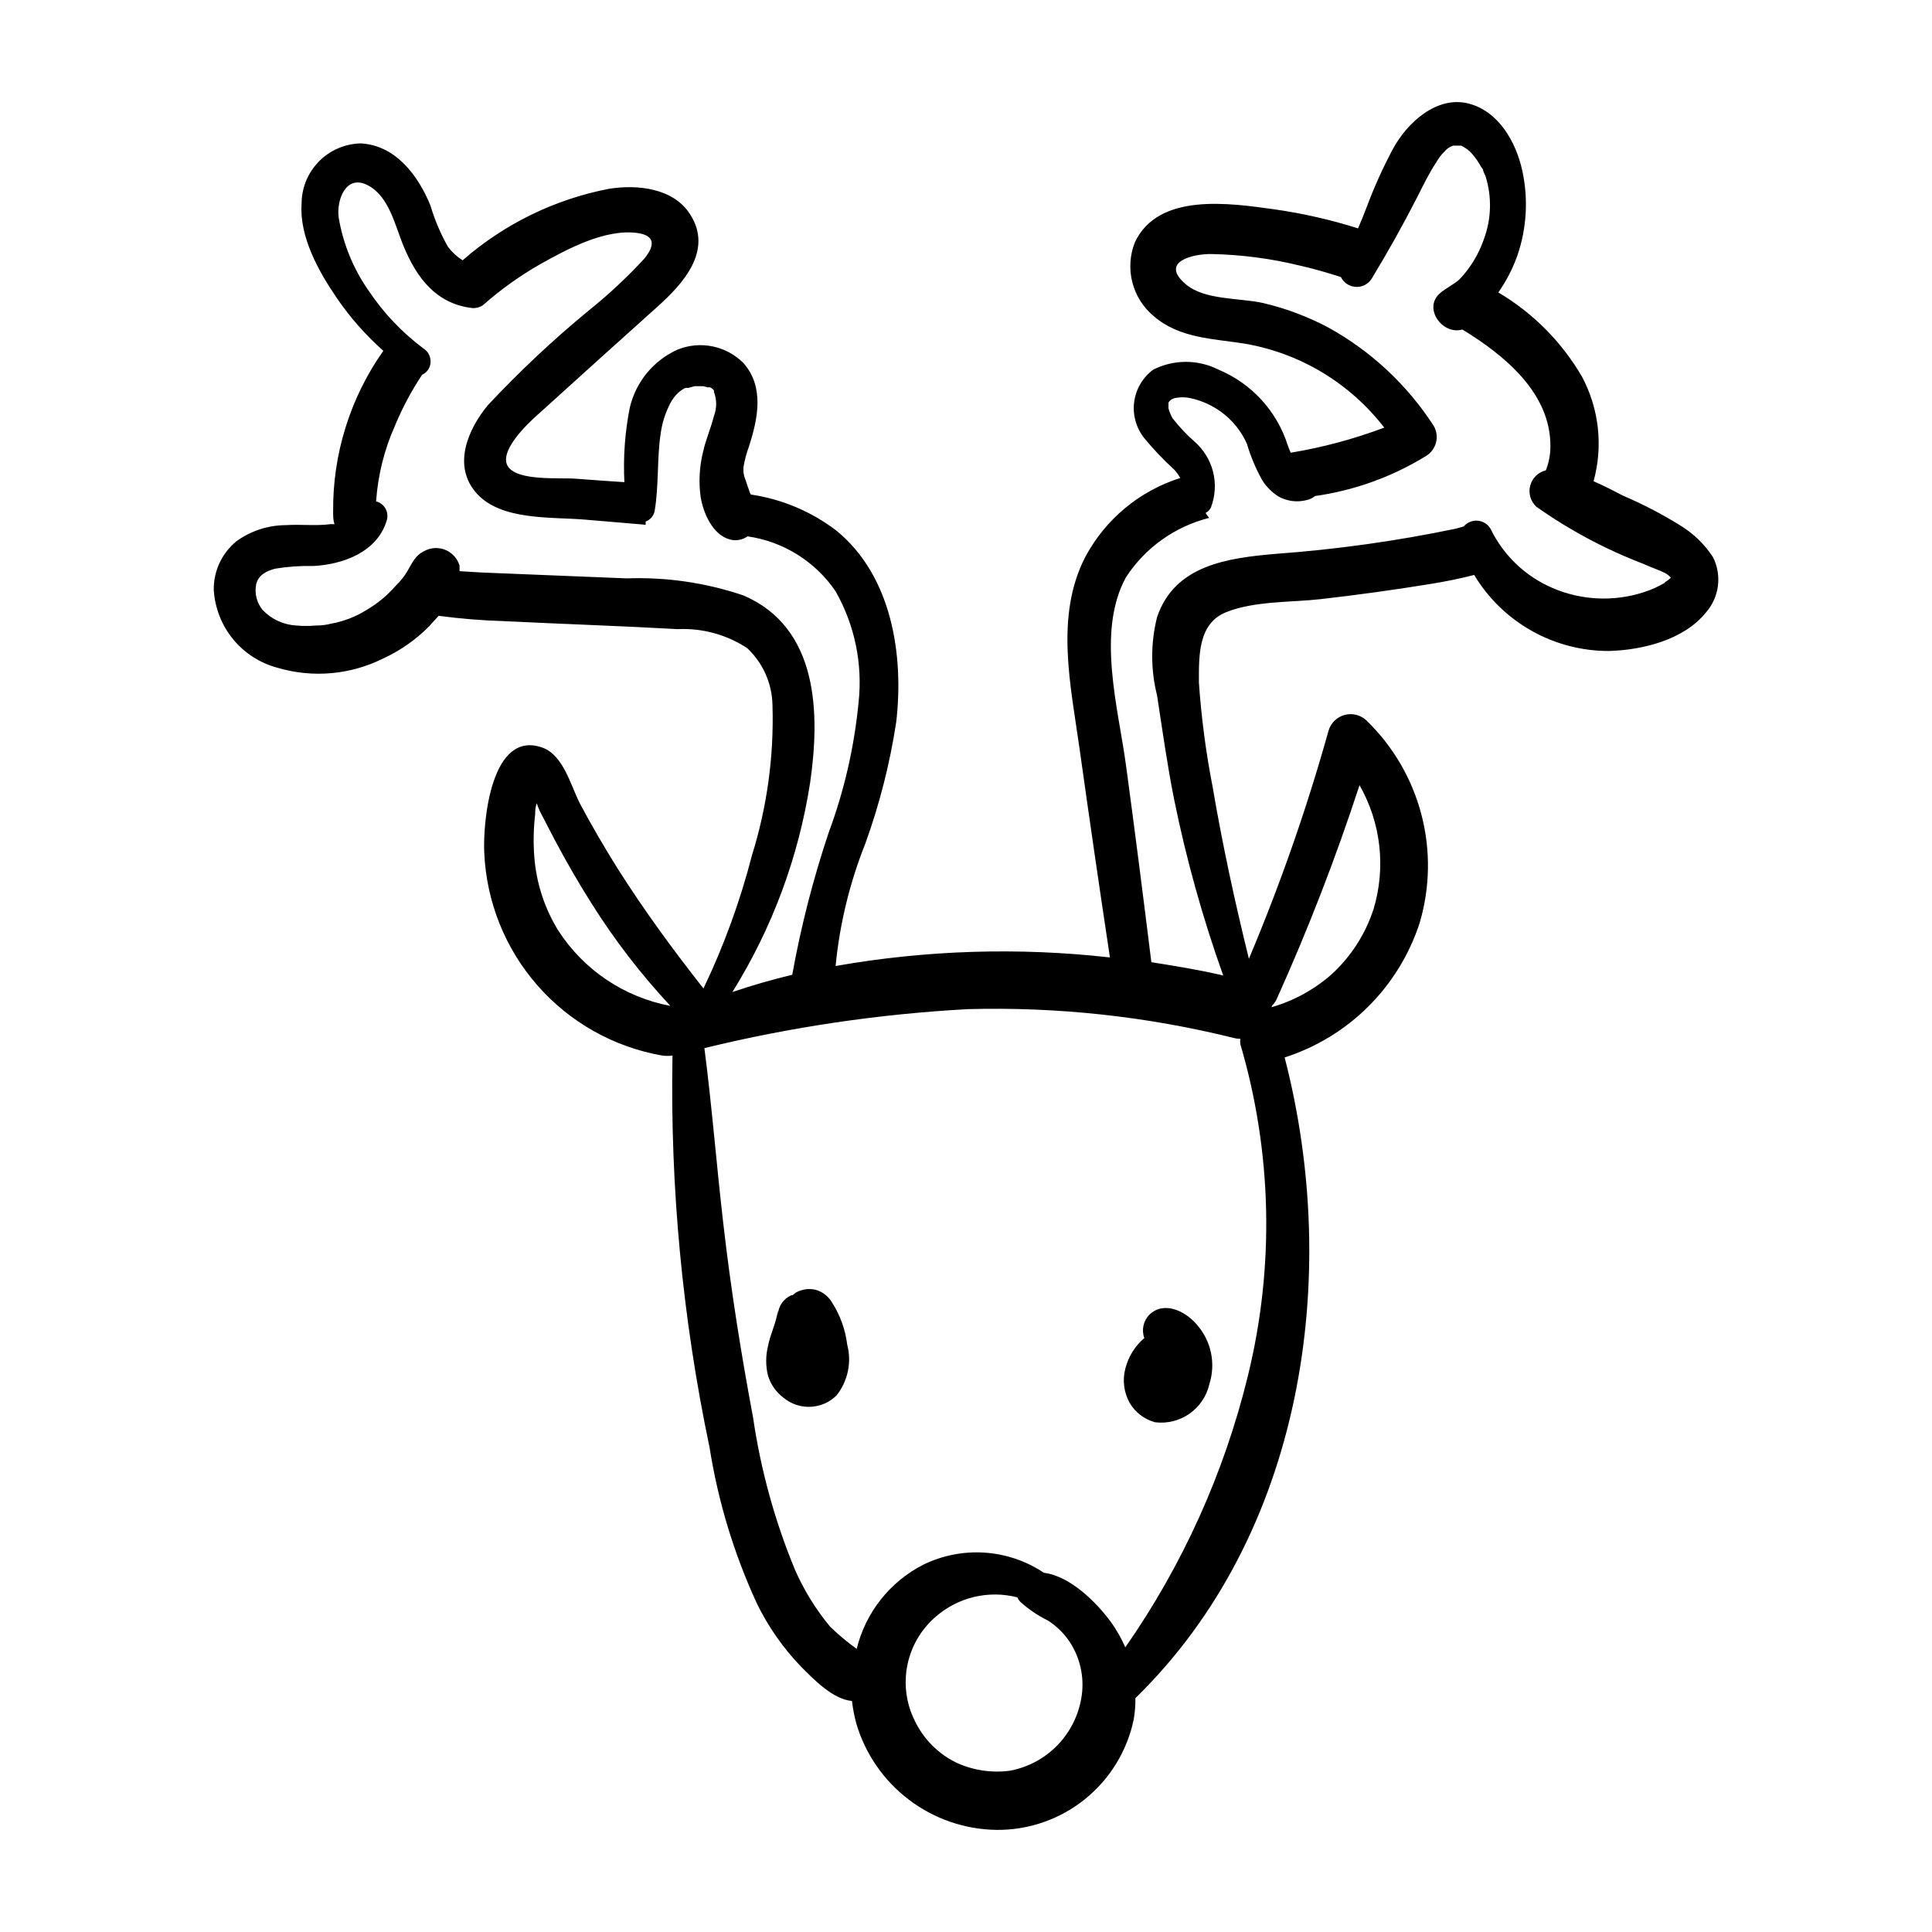 <?xml version="1.0" encoding="UTF-8"?>
<!-- Uploaded to: ICON Repo, www.iconrepo.com, Generator: ICON Repo Mixer Tools -->
<svg fill="#000000" width="800px" height="800px" version="1.1" viewBox="144 144 512 512" xmlns="http://www.w3.org/2000/svg">
 <g>
  <path d="m597.95 291.63c-2.238-3.422-5.215-6.297-8.715-8.414-4.832-3-9.887-5.625-15.117-7.859-2.519-1.309-5.039-2.621-7.809-3.828 2.566-9.289 1.469-19.207-3.07-27.711-5.363-9.207-12.996-16.891-22.168-22.316 2.102-3.004 3.797-6.273 5.035-9.727 2.496-7.262 2.949-15.066 1.312-22.57-1.664-7.606-6.348-15.918-14.512-17.832-8.16-1.914-16.02 5.039-19.902 12.344h0.004c-2.594 4.883-4.863 9.934-6.801 15.113-0.707 1.914-1.512 3.828-2.316 5.691h-0.004c-7.219-2.285-14.617-3.969-22.117-5.039-11.688-1.613-30.781-4.586-37.031 8.766l0.004 0.004c-1.332 3.371-1.562 7.078-0.656 10.59 0.906 3.512 2.898 6.648 5.691 8.957 6.852 5.945 15.973 5.945 24.285 7.305 14.605 2.551 27.723 10.477 36.777 22.219-8.023 3.023-16.328 5.25-24.785 6.648-0.301-0.605-0.504-1.309-0.754-1.863h-0.004c-2.852-9.105-9.582-16.48-18.387-20.152-5.434-2.746-11.852-2.746-17.281 0-2.797 2.059-4.629 5.176-5.066 8.621-0.438 3.449 0.555 6.922 2.746 9.617 2.391 2.902 4.984 5.629 7.762 8.16 0.672 0.691 1.25 1.473 1.711 2.32-10.812 3.422-19.855 10.945-25.191 20.957-8.062 15.668-3.828 34.109-1.512 50.684 2.586 18.438 5.273 36.914 8.062 55.418-24.215-2.727-48.699-1.961-72.699 2.269 1.078-11.117 3.727-22.023 7.859-32.395 3.789-10.473 6.539-21.289 8.211-32.297 2.066-17.836-1.211-38.793-15.922-50.734h0.004c-6.613-5.035-14.398-8.312-22.621-9.52-0.059-0.168-0.141-0.32-0.254-0.453l-0.301-0.957c-0.301-0.754-0.555-1.562-0.805-2.367l-0.004-0.004c-0.301-0.707-0.504-1.453-0.602-2.215 0.031-0.387 0.031-0.773 0-1.16 0.312-1.887 0.801-3.742 1.461-5.539 2.367-7.356 4.18-15.77-1.461-22.168-2.246-2.242-5.102-3.773-8.211-4.402-3.109-0.629-6.336-0.324-9.273 0.875-6.402 2.894-11.078 8.617-12.645 15.465-1.273 6.469-1.746 13.066-1.41 19.648-4.281-0.301-8.516-0.555-12.746-0.906-4.231-0.352-15.469 0.707-18.086-3.223-2.621-3.93 5.039-11.336 8.312-14.156 10.445-9.473 20.906-18.91 31.387-28.312 6.801-6.098 14.609-14.812 8.613-24.285-4.434-7.106-14.105-8.062-21.613-6.852-14.359 2.777-27.73 9.316-38.742 18.941-1.5-0.949-2.812-2.16-3.879-3.578-1.957-3.457-3.512-7.125-4.637-10.93-3.273-8.012-9.219-15.973-18.488-16.477-4.188 0.094-8.172 1.82-11.102 4.816-2.93 2.992-4.566 7.016-4.566 11.203-0.605 8.766 4.535 17.938 9.32 24.938v0.004c3.523 5.156 7.668 9.863 12.344 14.004-8.809 12.492-13.465 27.441-13.301 42.723 0 1.109 0 2.168 0.352 3.223h-1.16c-3.629 0.504-7.809 0-11.637 0.25v0.004c-4.742 0-9.363 1.5-13.199 4.285-3.844 3.148-6.051 7.875-5.996 12.844 0.285 4.812 2.086 9.406 5.144 13.125 3.059 3.723 7.223 6.375 11.883 7.582 9.215 2.695 19.105 1.832 27.711-2.418 4.582-2.086 8.75-4.988 12.293-8.562l2.57-2.82v-0.004c5.801 0.77 11.633 1.242 17.48 1.414 15.113 0.754 30.633 1.258 45.949 2.117v-0.004c6.492-0.293 12.91 1.469 18.34 5.039 4.184 3.926 6.602 9.379 6.699 15.113 0.414 13.477-1.426 26.93-5.441 39.801-3.129 12.145-7.43 23.957-12.848 35.27-7.961-10.078-15.77-20.758-22.723-31.738-3.527-5.644-6.902-11.387-10.078-17.383-2.367-4.684-4.332-12.645-9.773-14.66-13.703-5.039-15.922 19.648-15.516 27.809 0.555 12.992 5.531 25.41 14.109 35.188 8.574 9.777 20.238 16.328 33.047 18.566 0.902 0.125 1.82 0.125 2.723 0-0.645 34.871 2.652 69.703 9.824 103.84 2.254 14.301 6.477 28.219 12.543 41.363 2.969 6.09 6.859 11.68 11.539 16.574 3.578 3.629 8.613 8.816 13.652 9.27 0.242 1.953 0.613 3.891 1.109 5.797 2.344 8.094 7.227 15.223 13.934 20.328 6.703 5.109 14.871 7.926 23.297 8.035 8.5 0.078 16.762-2.793 23.383-8.121 6.625-5.324 11.195-12.781 12.941-21.102 0.328-1.879 0.48-3.785 0.453-5.691 44.387-43.277 54.664-111.44 39.551-169.79 16.953-5.438 30.262-18.688 35.77-35.617 2.785-9.375 2.945-19.332 0.469-28.793-2.481-9.457-7.504-18.059-14.523-24.863-1.535-1.477-3.731-2.047-5.789-1.5-2.062 0.543-3.688 2.125-4.289 4.168-5.754 20.578-12.805 40.773-21.109 60.461-3.727-15.113-7.004-30.23-9.574-45.344h0.004c-1.805-9.203-3.035-18.508-3.68-27.863 0-6.902-0.301-15.617 7.203-18.641 7.508-3.023 17.23-2.57 25.191-3.477 9.621-1.109 19.246-2.418 28.766-3.981 3.879-0.605 7.859-1.41 11.789-2.418h0.004c7.531 12.535 21.098 20.188 35.719 20.152 8.867-0.25 19.75-2.922 25.594-10.078v0.004c3.641-4.062 4.422-9.941 1.965-14.812zm-306.02 98.949c-3.668-5.961-5.848-12.719-6.348-19.699-0.277-3.727-0.191-7.473 0.254-11.184 0-0.707 0-1.715 0.402-2.82 0.301 0.805 0.555 1.562 0.805 2.066l4.031 7.758c3.023 5.691 6.246 11.285 9.723 16.777v-0.004c6.086 9.672 13.07 18.746 20.859 27.105-12.234-2.305-22.98-9.535-29.727-20zm66.758-39.148c2.672-18.438 2.215-41.059-17.633-49.625-9.969-3.375-20.469-4.91-30.984-4.531l-38.543-1.562-5.742-0.352v-1.461-0.004c-0.562-1.898-1.953-3.438-3.789-4.184-1.836-0.746-3.906-0.613-5.633 0.355-2.367 1.16-3.176 3.223-4.434 5.34-0.844 1.414-1.879 2.703-3.074 3.832-2.195 2.547-4.801 4.707-7.707 6.398-2.848 1.789-6.012 3.019-9.32 3.625-1.332 0.344-2.707 0.516-4.082 0.504-1.762 0.152-3.531 0.152-5.289 0-3.371-0.207-6.543-1.68-8.867-4.129-1.547-1.887-2.172-4.359-1.715-6.754 0.555-2.418 2.57-3.527 5.039-4.18 3.328-0.547 6.703-0.785 10.078-0.707 7.961-0.402 17.027-3.727 19.496-12.09 0.324-1.043 0.203-2.172-0.328-3.125-0.535-0.953-1.438-1.645-2.492-1.914 0.48-6.961 2.184-13.781 5.035-20.152 1.953-4.684 4.348-9.172 7.156-13.402 0.707-0.32 1.305-0.848 1.711-1.512 1.086-1.91 0.465-4.34-1.41-5.488-5.598-4.203-10.449-9.309-14.359-15.117-4.129-5.84-6.883-12.539-8.059-19.598-0.605-4.684 1.965-11.488 7.707-8.516 5.742 2.973 7.254 10.832 9.574 16.324 3.426 8.262 8.613 15.113 18.086 16.223 1.016 0.082 2.027-0.184 2.871-0.754 4.66-4.113 9.723-7.742 15.113-10.832 7.203-4.031 17.18-9.422 25.746-8.312 4.785 0.656 4.785 3.273 1.914 6.801-4.523 4.91-9.406 9.473-14.609 13.652-9.492 7.801-18.465 16.215-26.855 25.191-5.34 6.449-9.473 16.121-2.973 23.375s19.801 6.195 28.719 6.953l16.07 1.359v-0.855c1.199-0.445 2.09-1.469 2.367-2.719 1.16-6.75 0.605-14.207 1.613-20.605 0.34-2.555 1.09-5.039 2.219-7.356 0.457-1.004 1.051-1.934 1.762-2.773 0.723-0.816 1.594-1.48 2.57-1.965h0.352c0.152-0.02 0.305-0.02 0.453 0l1.664-0.453h2.266l1.16 0.301h0.652l0.504 0.301 0.508 0.508c0.008 0.133 0.008 0.27 0 0.402 0.789 2.059 0.789 4.34 0 6.398-0.805 3.223-2.168 6.246-2.871 9.473h-0.004c-0.969 3.902-1.191 7.953-0.652 11.941 0.707 4.332 3.223 10.078 7.707 11.285 1.617 0.465 3.363 0.168 4.734-0.809 9.477 1.359 17.945 6.644 23.328 14.562 5.062 8.906 7.195 19.184 6.098 29.371-1.137 11.852-3.812 23.504-7.961 34.66-4.109 12.281-7.324 24.844-9.625 37.586-5.391 1.309-10.68 2.82-15.871 4.586h0.004c10.547-16.906 17.559-35.777 20.605-55.473zm72.094 240.92c-0.492 5.09-2.625 9.883-6.078 13.652-3.453 3.773-8.039 6.32-13.066 7.258-4.824 0.637-9.73-0.094-14.156-2.117-4.824-2.344-8.711-6.25-11.035-11.082-2.301-4.582-2.996-9.809-1.973-14.832 1.023-5.027 3.707-9.562 7.617-12.879 5.91-5.102 13.949-6.984 21.512-5.039 0.168 0.41 0.406 0.785 0.707 1.109 2.215 2.019 4.711 3.719 7.402 5.039 2.074 1.336 3.887 3.047 5.344 5.039 2.856 4.023 4.18 8.938 3.727 13.852zm50.383-181.93c0.457-0.43 0.836-0.941 1.105-1.512 8.355-18.531 15.707-37.504 22.016-56.828 5.68 9.961 7.027 21.816 3.731 32.797-2.148 6.644-5.984 12.617-11.133 17.332-4.602 4.043-10.039 7.019-15.922 8.715zm-8.465 8.867c-0.066 0.469-0.066 0.945 0 1.414 8.418 28.594 9.113 58.91 2.016 87.863-6.293 25.801-17.309 50.211-32.496 71.992-1.047-2.398-2.348-4.68-3.879-6.801-3.727-5.039-10.68-12.09-17.684-12.949v0.004c-9.539-6.375-21.75-7.18-32.043-2.117-8.812 4.523-15.23 12.648-17.582 22.27-2.496-1.789-4.856-3.758-7.055-5.894-3.797-4.578-6.938-9.668-9.32-15.117-5.344-12.926-9.066-26.465-11.086-40.305-3.176-16.93-5.894-34.008-7.859-51.137-1.812-15.566-3.023-31.188-5.039-46.754h0.004c22.906-5.586 46.281-9.047 69.828-10.328 23.746-0.648 47.477 1.926 70.531 7.66 0.477 0.121 0.969 0.191 1.461 0.199zm112.6-120.91c-1.793 1.07-3.703 1.934-5.695 2.57-7.91 2.562-16.488 2.172-24.133-1.109-7.207-3.078-13.059-8.664-16.473-15.719-0.723-1.215-1.988-2.008-3.398-2.129-1.406-0.117-2.789 0.449-3.707 1.527l-2.168 0.605 0.004-0.004c-15.707 3.273-31.609 5.496-47.609 6.652-12.695 1.109-26.801 2.922-31.488 16.777-1.715 6.812-1.715 13.941 0 20.754 1.41 9.117 2.672 18.289 4.484 27.355v0.004c3.223 15.91 7.582 31.566 13.047 46.852-6.398-1.508-12.746-2.516-19.043-3.523-2.168-17.48-4.383-34.965-6.75-52.395-2.066-15.113-7.809-35.266 0-49.574l-0.004-0.004c5.106-7.852 12.988-13.484 22.07-15.77l-0.555-0.707-0.402-0.605-0.004 0.004c0.613-0.309 1.105-0.801 1.414-1.41 1.172-3.031 1.379-6.348 0.582-9.5-0.793-3.148-2.547-5.977-5.016-8.086-2.106-1.859-4.031-3.918-5.746-6.144-0.473-0.82-0.828-1.703-1.059-2.621v-1.008-0.453l0.301-0.453h0.004c0.516-0.5 1.195-0.805 1.914-0.855 1.02-0.156 2.055-0.156 3.074 0 2.144 0.406 4.219 1.137 6.144 2.168 4.164 2.215 7.461 5.762 9.371 10.074 0.996 3.367 2.363 6.613 4.082 9.672 1.09 1.699 2.535 3.141 4.231 4.234 2.297 1.293 5.012 1.637 7.559 0.957 0.797-0.172 1.539-0.535 2.164-1.059 10.414-1.473 20.414-5.074 29.375-10.582 2.75-1.637 3.688-5.172 2.113-7.957-7.027-10.902-16.652-19.887-28.012-26.148-5.426-2.871-11.199-5.039-17.18-6.449-6.144-1.41-15.617-0.707-20.605-5.039-6.953-5.945 2.016-8.012 6.801-7.961 8.004 0.16 15.961 1.207 23.73 3.125 3.578 0.805 7.152 1.863 10.629 2.973h0.004c0.73 1.492 2.199 2.488 3.856 2.609 1.656 0.125 3.258-0.637 4.203-2.004 4.434-7.305 8.465-14.512 12.293-22.016 1.562-3.074 3.074-6.246 5.039-9.168v-0.004c0.547-0.961 1.227-1.844 2.016-2.617 0.602-0.75 1.406-1.309 2.316-1.613h1.109 1.059c0.84 0.41 1.621 0.934 2.316 1.562 0.941 0.977 1.77 2.059 2.469 3.223 0.289 0.551 0.625 1.07 1.008 1.562 0 0.605 0.504 1.258 0.707 1.914h-0.004c1.633 5.324 1.492 11.035-0.402 16.273-0.996 2.965-2.457 5.758-4.332 8.262-0.691 0.945-1.449 1.836-2.266 2.672-1.512 1.359-3.527 2.266-5.039 3.578-4.734 3.93 0.555 11.234 5.844 9.672 11.035 6.75 23.477 16.777 23.328 31.035 0 2.156-0.41 4.293-1.211 6.297-2.023 0.484-3.613 2.043-4.141 4.055-0.527 2.016 0.098 4.152 1.621 5.566 8.754 6.195 18.25 11.273 28.266 15.113 1.965 0.906 4.133 1.613 5.844 2.469 0.598 0.312 1.129 0.742 1.562 1.262-0.527 0.48-1.102 0.902-1.715 1.258z"/>
  <path d="m364.43 489.07c-0.934-1.543-2.406-2.691-4.133-3.223-1.82-0.477-3.754-0.227-5.391 0.707l-0.906 0.707h-0.301v-0.004c-2.027 0.887-3.391 2.832-3.527 5.039v-1.059c-0.453 3.324-2.066 6.348-2.672 9.621-0.602 2.5-0.602 5.109 0 7.609 0.707 2.375 2.152 4.457 4.133 5.945 4.144 3.441 10.223 3.18 14.055-0.605 3.016-3.805 4.062-8.809 2.824-13.5-0.492-4.008-1.891-7.848-4.082-11.238z"/>
  <path d="m450.08 520.91c6.676 0.84 12.906-3.516 14.406-10.078 1.777-5.539 0.473-11.602-3.426-15.918-2.922-3.426-8.566-6.246-12.445-2.519h0.004c-1.621 1.625-2.152 4.043-1.363 6.195-2.477 2.117-4.238 4.949-5.035 8.113-0.809 3.094-0.375 6.387 1.207 9.168 1.488 2.469 3.871 4.273 6.652 5.039z"/>
 </g>
</svg>